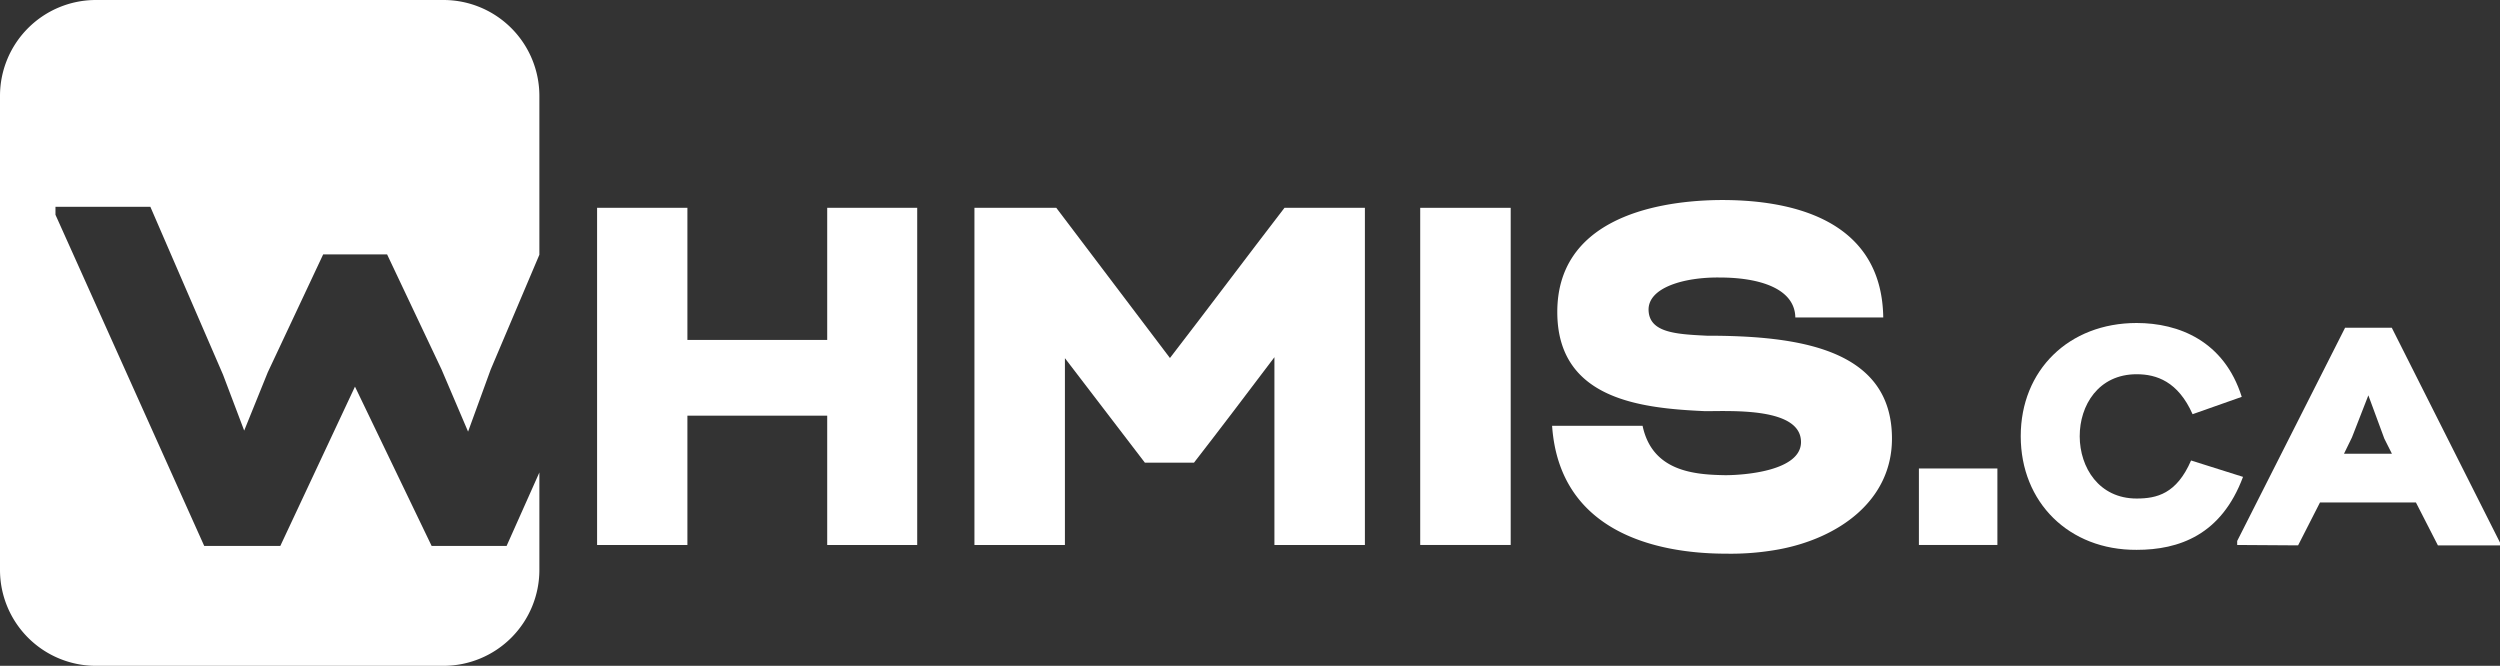 <svg xmlns="http://www.w3.org/2000/svg" viewBox="0 0 312.77 83.3"><rect x="0" y="0" width="312.77" height="83.3" fill="#333333" stroke="none"/><defs><style>.cls-1{fill:#fff;}</style></defs><g id="Layer_2" data-name="Layer 2"><g id="Layer_12" data-name="Layer 12"><path class="cls-1" d="M103.49,42.53V26h11.26V68.18H103.49V52H86V68.18H74.7V26H86V42.53Z"/><path class="cls-1" d="M121.91,26h10.24l14.22,18.79c4.69-6.08,9.69-12.76,14.33-18.79h10.06V68.18H159.44V44.69c-3.32,4.4-6.81,9-10.06,13.19h-6.15l-10-13.07V68.18H121.91Z"/><path class="cls-1" d="M177.68,68.18V26H189V68.18Z"/><path class="cls-1" d="M215.86,59.45c2.41,0,9.4-.54,9.46-4.1.06-4.39-8.62-3.91-12-3.91-7.89-.36-18.49-1.39-18.49-12.41,0-11.26,11.51-13.85,20-14,8.85-.12,20.6,2.17,20.78,14.69h-11c-.06-3.61-4.45-5-9.45-5-4.46-.06-9,1.26-8.91,4.09s3.49,3,7.28,3.19C225,42,236.7,43.61,236.7,54.87c0,7.83-6.75,12.47-14.09,13.85a33.47,33.47,0,0,1-6.63.55c-9.09,0-20.9-2.89-21.8-16H205.5C206.71,59,212,59.39,215.86,59.45Z"/><path class="cls-1" d="M249.89,68.18h-9.82V58.61h9.82Z"/><path class="cls-1" d="M252.81,54.57c0-8.24,6-14.16,14.5-14.16,5.26,0,10.95,2.24,13.15,9.24l-6.15,2.17c-1.82-4.1-4.52-5-7-5-9.55,0-9.44,15.55,0,15.55,2.51,0,5-.58,6.81-4.76l6.5,2.05c-2.71,7.27-8,9.13-13.31,9.13C258.84,68.84,252.81,62.84,252.81,54.57Z"/><path class="cls-1" d="M279.89,68.18v-.5L293.39,41h5.84l13.54,26.88v.35H305l-2.75-5.37h-12l-2.74,5.37Zm18.41-13.3-2-5.42-2.05,5.26-1,2.05h6Z"/><path class="cls-1" d="M63.38,68.3H54L44.41,48.37,35.07,68.3H25.55L6.94,26.87v-1H18.81l9.09,21,2.65,7,2.95-7.29,6.93-14.75h8l6.81,14.39L58.56,54l2.83-7.77,6.09-14.36V12a12,12,0,0,0-12-12H12A12,12,0,0,0,0,12V71.3a12,12,0,0,0,12,12H55.48a12,12,0,0,0,12-12V59.11Z"/></g></g></svg>